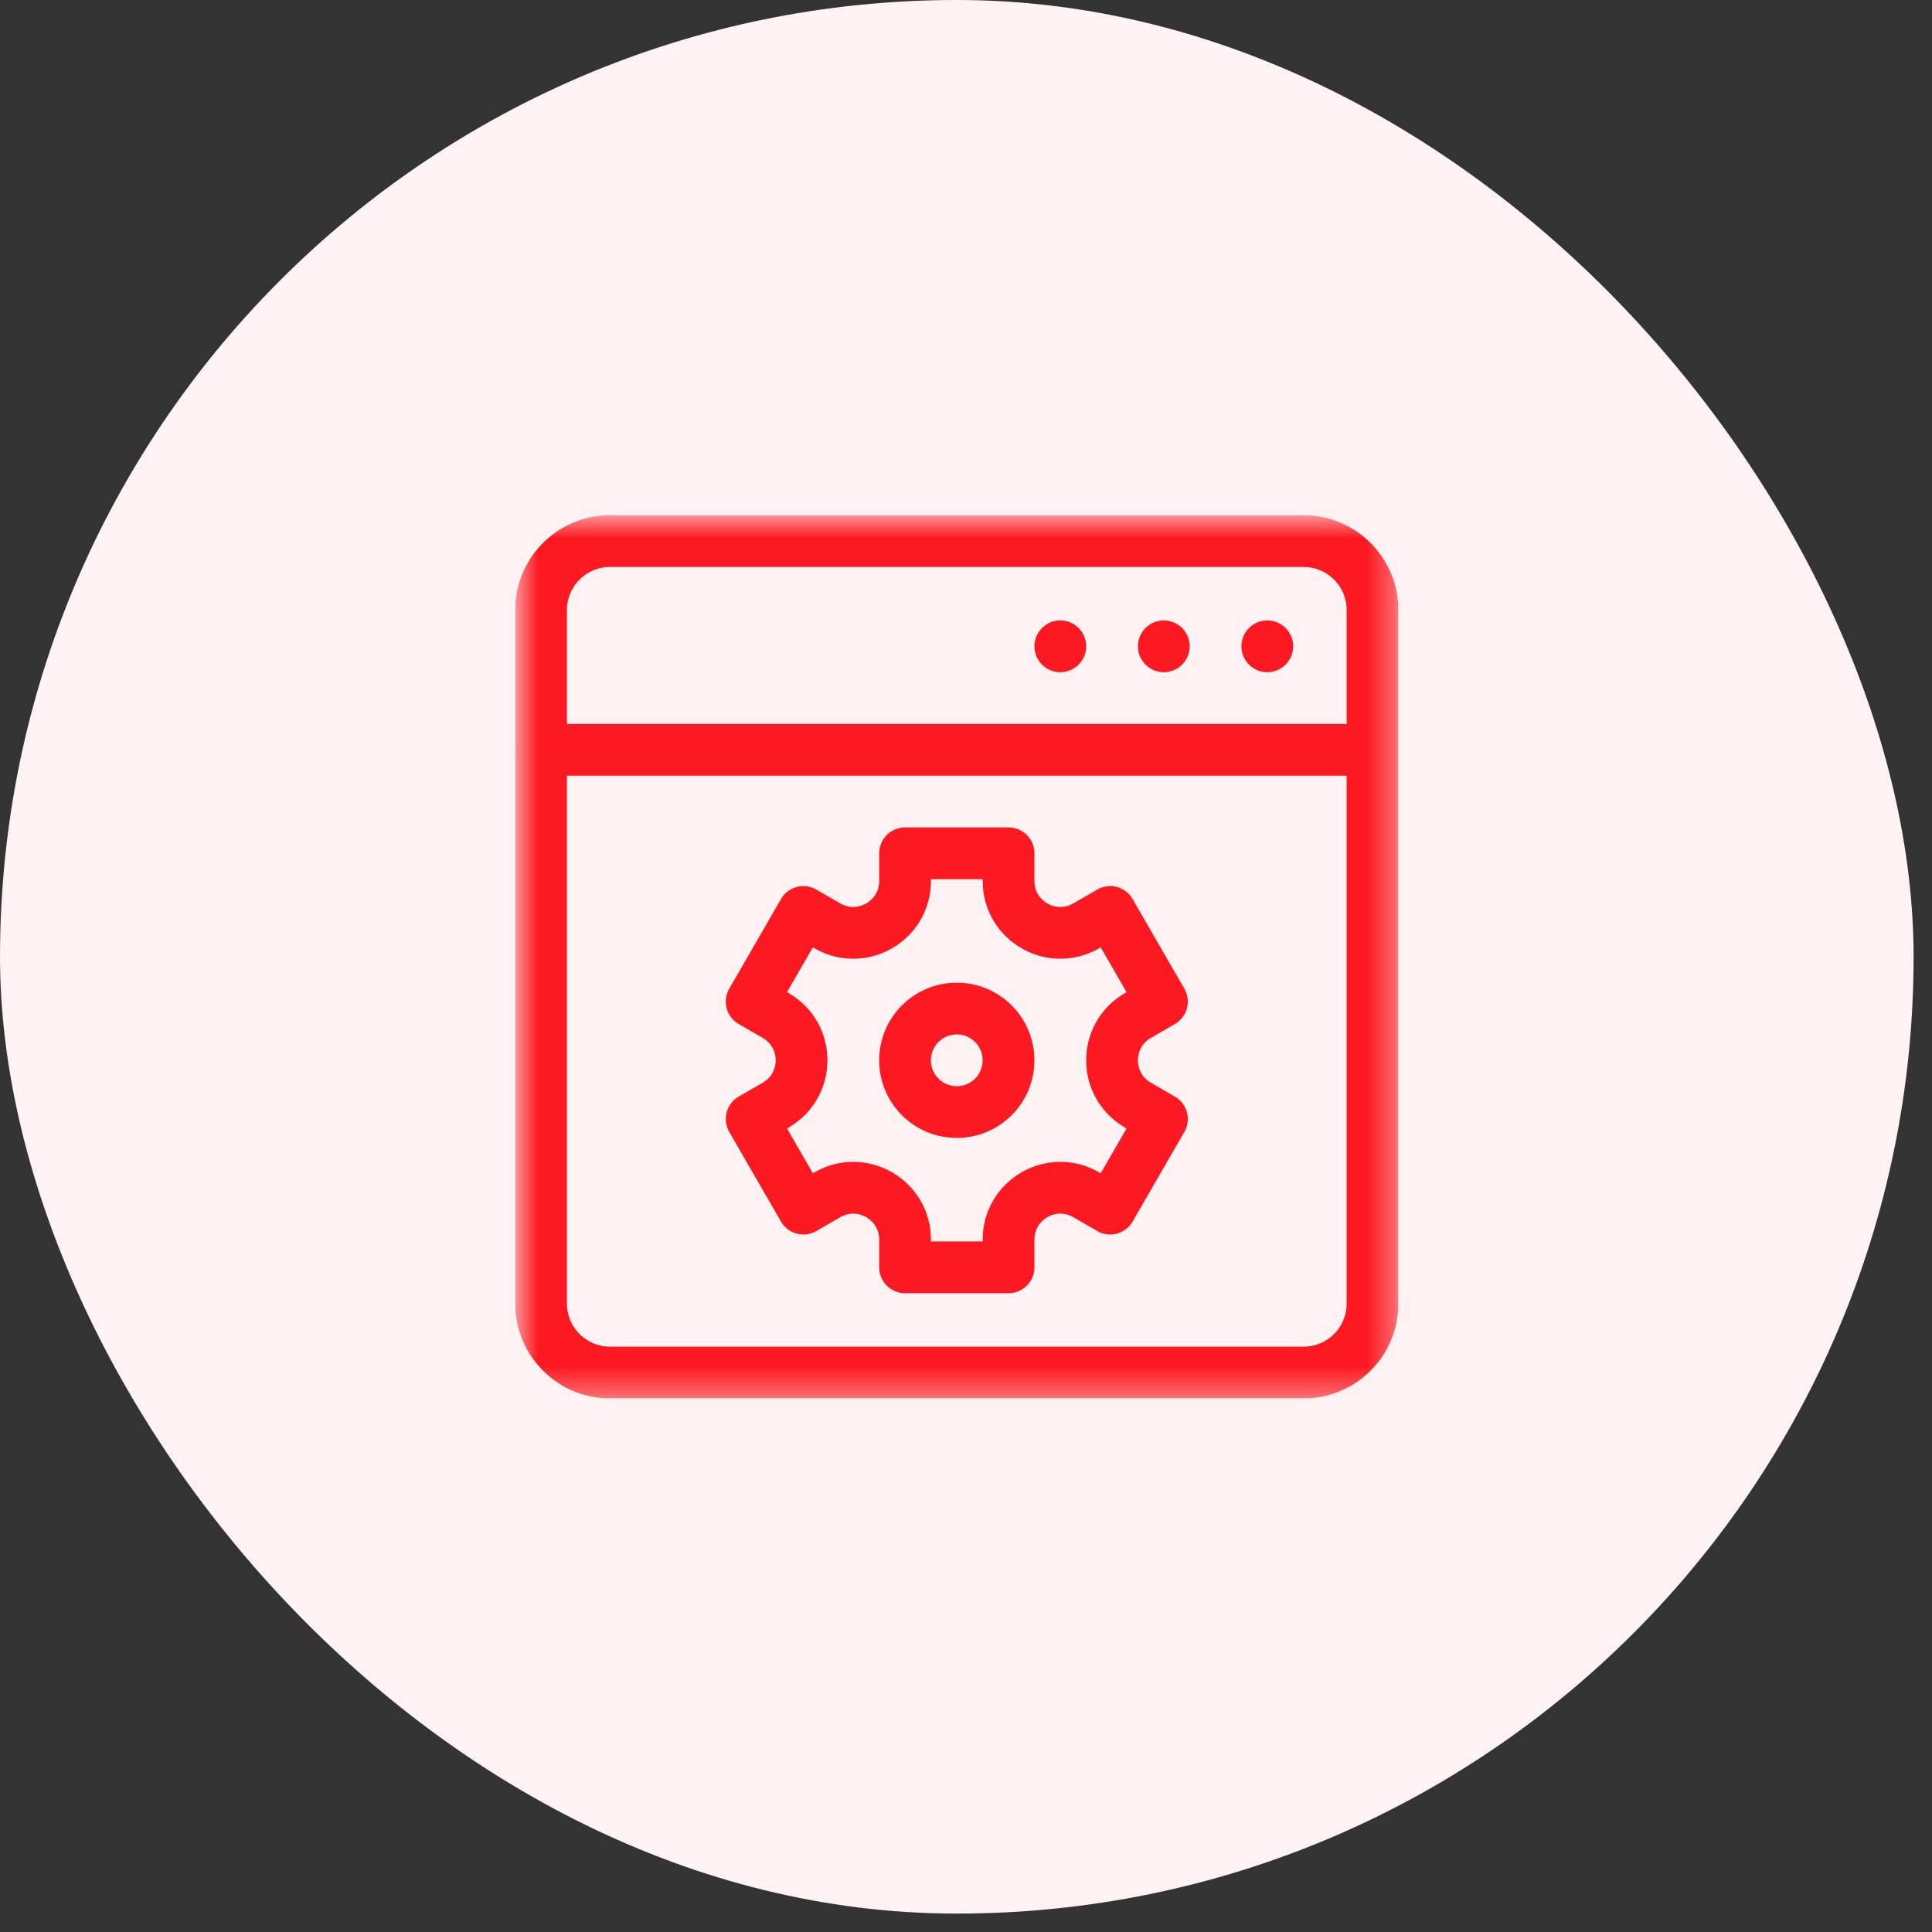 <svg xmlns="http://www.w3.org/2000/svg" width="70" height="70" viewBox="0 0 70 70" fill="none"><rect x="0" y="0" width="70" height="70" fill="#333333" stroke="none"/><rect width="69.333" height="69.333" rx="34.667" fill="#FEF2F2"></rect><g clip-path="url(#clip0_4644_3770)"><mask id="mask0_4644_3770" style="mask-type:luminance" maskUnits="userSpaceOnUse" x="18" y="18" width="33" height="33"><path d="M18.666 18.667H50.666V50.667H18.666V18.667Z" fill="white"></path></mask><g mask="url(#mask0_4644_3770)"><path d="M47.229 49.73H22.104C20.723 49.73 19.604 48.61 19.604 47.23V22.104C19.604 20.724 20.723 19.605 22.104 19.605H47.229C48.61 19.605 49.729 20.724 49.729 22.104V47.23C49.729 48.61 48.61 49.73 47.229 49.73Z" stroke="#FC1921" stroke-width="1.875" stroke-miterlimit="10" stroke-linecap="round" stroke-linejoin="round"></path><path d="M19.604 27.167H49.666" stroke="#FC1921" stroke-width="1.875" stroke-miterlimit="10" stroke-linecap="round" stroke-linejoin="round"></path><path d="M46.854 23.417C46.854 23.935 46.434 24.355 45.916 24.355C45.399 24.355 44.979 23.935 44.979 23.417C44.979 22.899 45.399 22.48 45.916 22.48C46.434 22.48 46.854 22.899 46.854 23.417Z" fill="#FC1921"></path><path d="M43.104 23.417C43.104 23.935 42.684 24.355 42.166 24.355C41.649 24.355 41.229 23.935 41.229 23.417C41.229 22.899 41.649 22.48 42.166 22.48C42.684 22.48 43.104 22.899 43.104 23.417Z" fill="#FC1921"></path><path d="M39.354 23.417C39.354 23.935 38.934 24.355 38.416 24.355C37.899 24.355 37.479 23.935 37.479 23.417C37.479 22.899 37.899 22.48 38.416 22.48C38.934 22.48 39.354 22.899 39.354 23.417Z" fill="#FC1921"></path><path d="M42.099 36.291L40.224 33.043L39.354 33.546C38.104 34.267 36.542 33.365 36.542 31.922V30.917H32.792V31.922C32.792 33.365 31.229 34.267 29.979 33.546L29.109 33.043L27.234 36.291L28.104 36.793C29.354 37.515 29.354 39.319 28.104 40.041L27.234 40.543L29.109 43.791L29.979 43.288C31.229 42.567 32.792 43.469 32.792 44.912V45.917H36.542V44.912C36.542 43.469 38.104 42.567 39.354 43.288L40.224 43.791L42.099 40.543L41.229 40.041C39.979 39.319 39.979 37.515 41.229 36.793L42.099 36.291Z" stroke="#FC1921" stroke-width="1.875" stroke-miterlimit="10" stroke-linecap="round" stroke-linejoin="round"></path><path d="M36.541 38.417C36.541 39.453 35.702 40.292 34.666 40.292C33.631 40.292 32.791 39.453 32.791 38.417C32.791 37.382 33.631 36.542 34.666 36.542C35.702 36.542 36.541 37.382 36.541 38.417Z" stroke="#FC1921" stroke-width="1.875" stroke-miterlimit="10" stroke-linecap="round" stroke-linejoin="round"></path></g></g><defs><clipPath id="clip0_4644_3770"><rect width="32" height="32" fill="white" transform="translate(18.666 18.667)"></rect></clipPath></defs></svg>